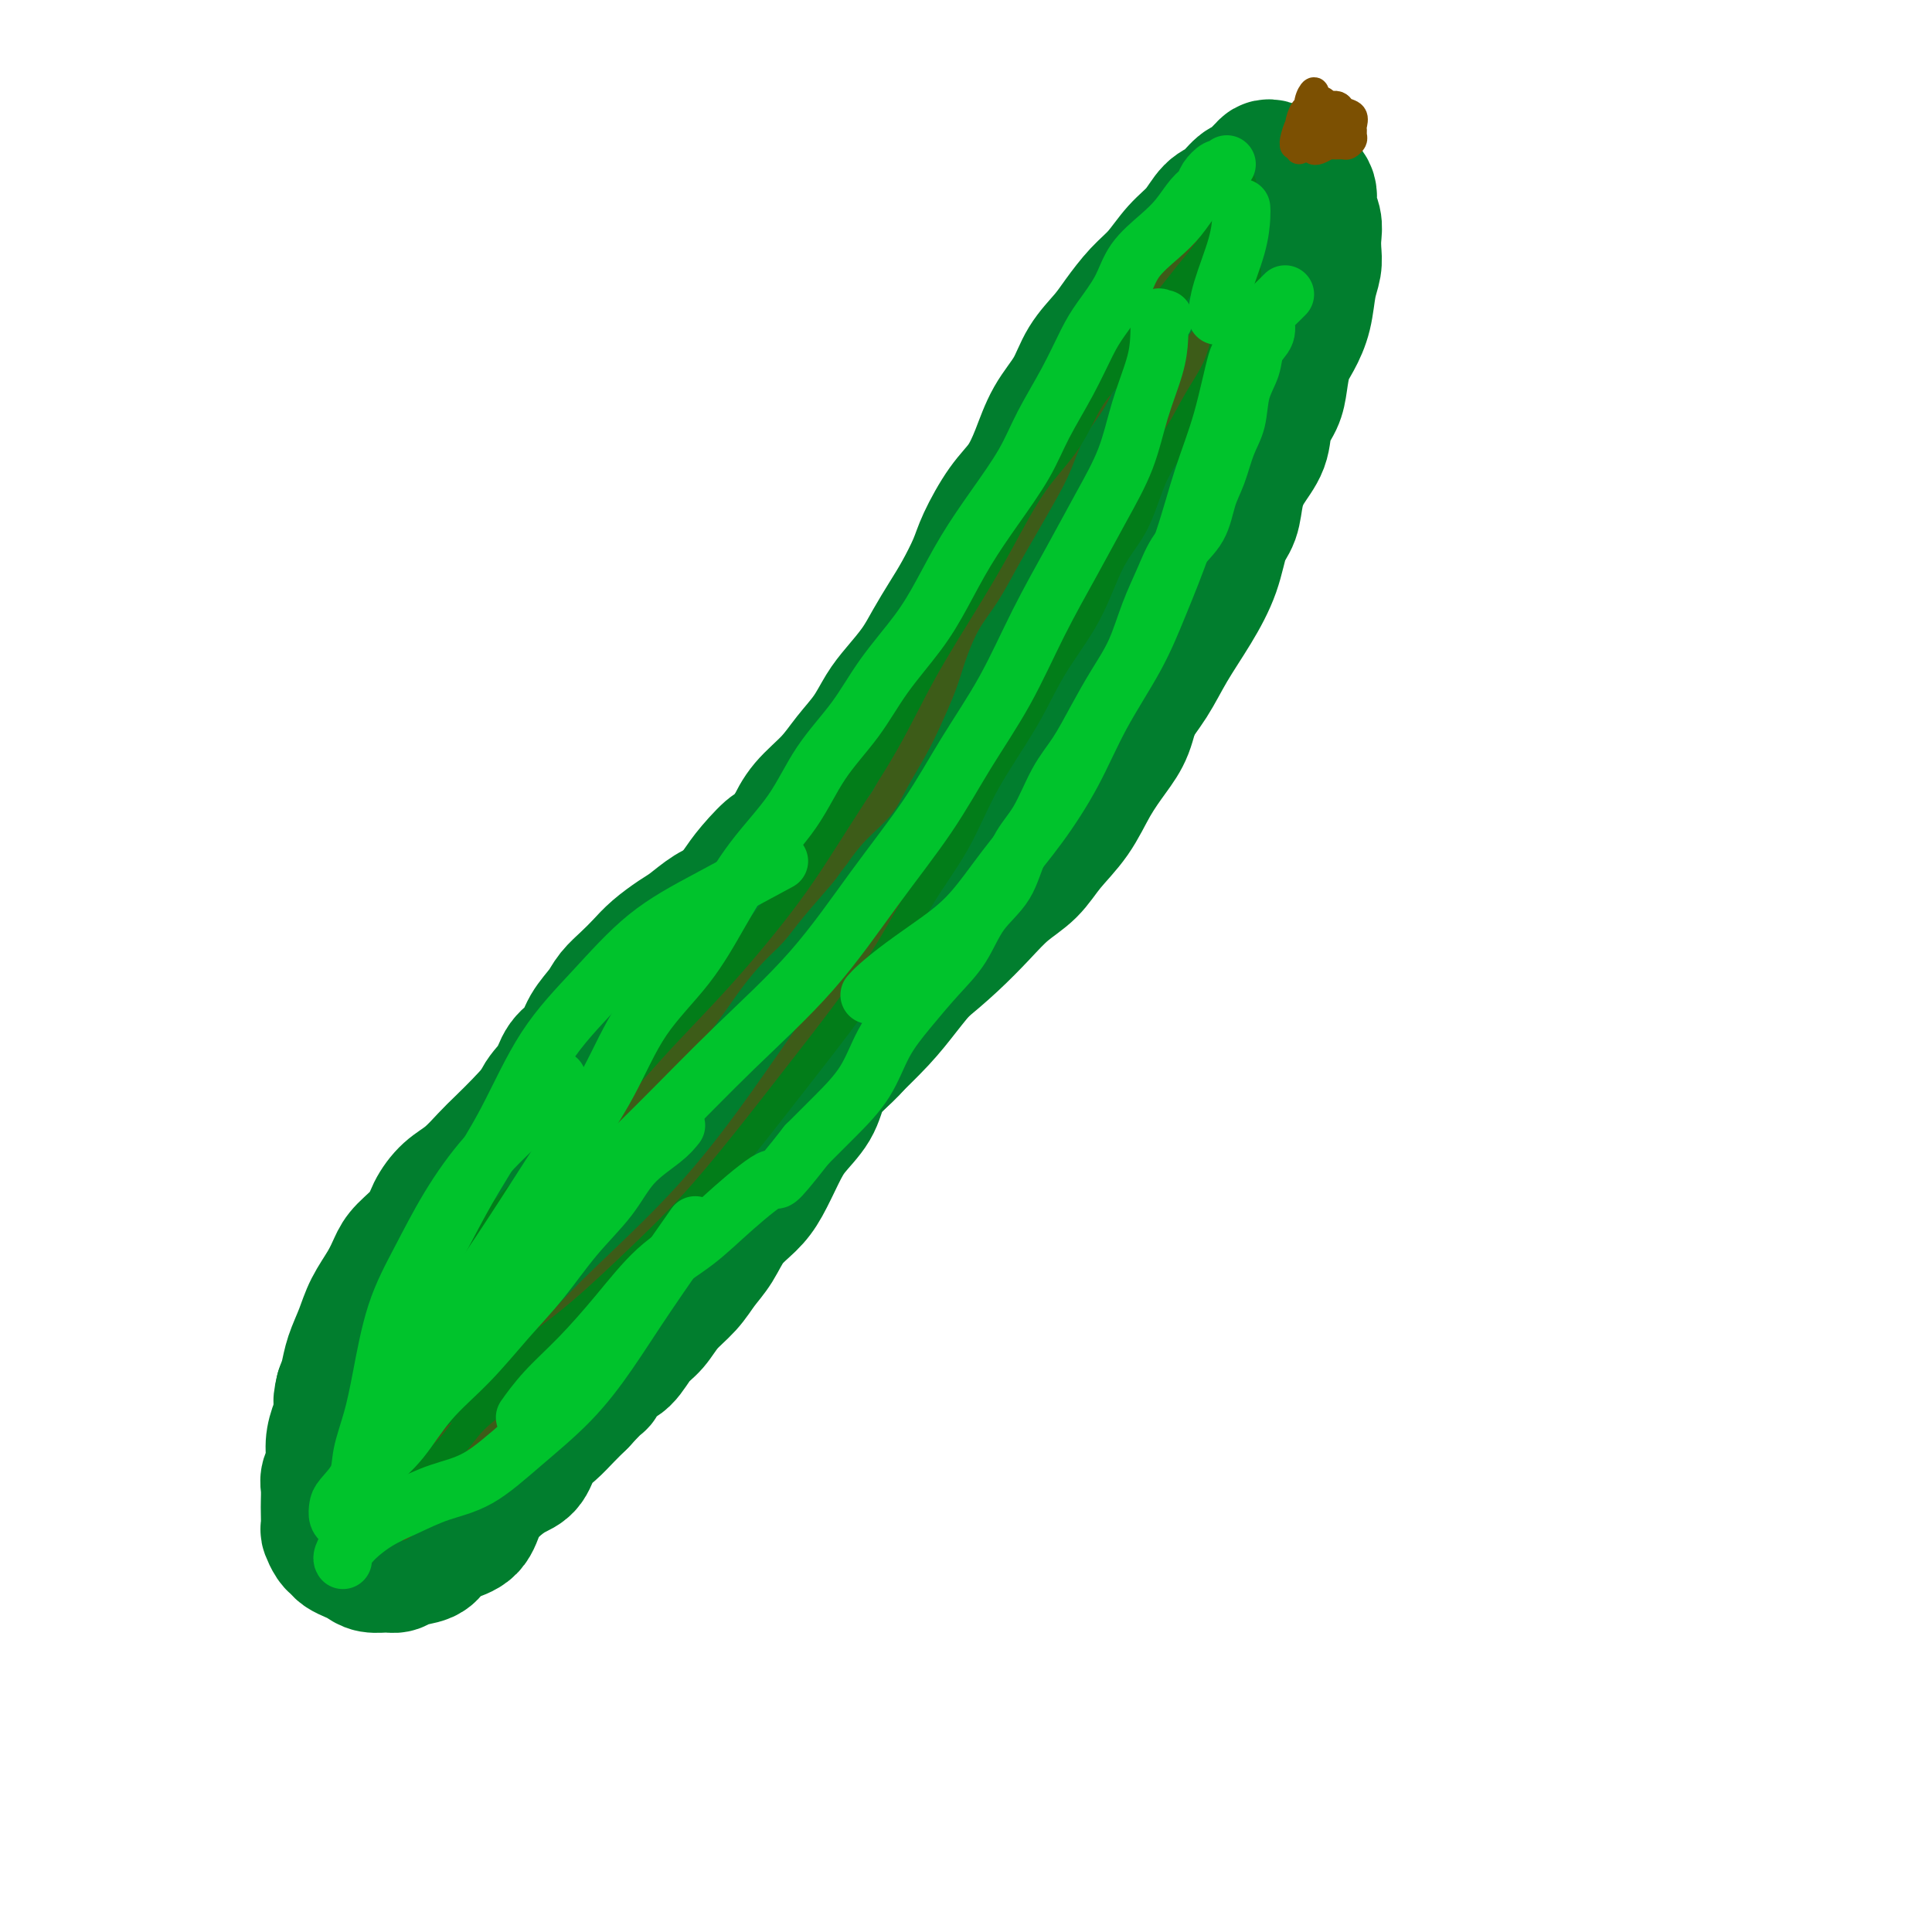 <svg viewBox='0 0 400 400' version='1.1' xmlns='http://www.w3.org/2000/svg' xmlns:xlink='http://www.w3.org/1999/xlink'><g fill='none' stroke='#017E2E' stroke-width='28' stroke-linecap='round' stroke-linejoin='round'><path d='M254,75c-0.454,0.207 -0.908,0.415 -1,1c-0.092,0.585 0.178,1.548 0,2c-0.178,0.452 -0.805,0.392 -1,1c-0.195,0.608 0.043,1.884 0,3c-0.043,1.116 -0.366,2.072 -1,3c-0.634,0.928 -1.577,1.827 -2,3c-0.423,1.173 -0.325,2.620 -1,4c-0.675,1.380 -2.121,2.693 -3,4c-0.879,1.307 -1.190,2.607 -2,4c-0.810,1.393 -2.118,2.879 -3,4c-0.882,1.121 -1.339,1.877 -2,3c-0.661,1.123 -1.527,2.611 -2,4c-0.473,1.389 -0.553,2.678 -1,4c-0.447,1.322 -1.261,2.679 -2,4c-0.739,1.321 -1.404,2.608 -2,4c-0.596,1.392 -1.122,2.890 -2,4c-0.878,1.110 -2.107,1.832 -3,3c-0.893,1.168 -1.449,2.781 -2,4c-0.551,1.219 -1.095,2.045 -2,3c-0.905,0.955 -2.171,2.039 -3,3c-0.829,0.961 -1.222,1.798 -2,3c-0.778,1.202 -1.942,2.768 -3,4c-1.058,1.232 -2.011,2.130 -3,3c-0.989,0.870 -2.015,1.713 -3,3c-0.985,1.287 -1.928,3.017 -3,4c-1.072,0.983 -2.271,1.218 -3,2c-0.729,0.782 -0.988,2.110 -2,3c-1.012,0.890 -2.776,1.342 -4,2c-1.224,0.658 -1.906,1.523 -3,2c-1.094,0.477 -2.598,0.565 -4,1c-1.402,0.435 -2.701,1.218 -4,2'/><path d='M185,169c-2.743,1.441 -2.102,1.545 -3,2c-0.898,0.455 -3.335,1.263 -5,2c-1.665,0.737 -2.558,1.404 -4,2c-1.442,0.596 -3.432,1.122 -5,2c-1.568,0.878 -2.715,2.107 -4,3c-1.285,0.893 -2.707,1.451 -4,2c-1.293,0.549 -2.456,1.091 -4,2c-1.544,0.909 -3.470,2.186 -5,3c-1.530,0.814 -2.664,1.166 -4,2c-1.336,0.834 -2.874,2.152 -4,3c-1.126,0.848 -1.839,1.227 -3,2c-1.161,0.773 -2.771,1.938 -4,3c-1.229,1.062 -2.076,2.019 -3,3c-0.924,0.981 -1.923,1.985 -3,3c-1.077,1.015 -2.232,2.042 -3,3c-0.768,0.958 -1.149,1.849 -2,3c-0.851,1.151 -2.171,2.564 -3,4c-0.829,1.436 -1.165,2.895 -2,4c-0.835,1.105 -2.167,1.855 -3,3c-0.833,1.145 -1.167,2.684 -2,4c-0.833,1.316 -2.165,2.410 -3,4c-0.835,1.590 -1.173,3.677 -2,5c-0.827,1.323 -2.145,1.883 -3,3c-0.855,1.117 -1.248,2.791 -2,4c-0.752,1.209 -1.863,1.954 -3,3c-1.137,1.046 -2.300,2.394 -3,4c-0.700,1.606 -0.936,3.472 -2,5c-1.064,1.528 -2.955,2.719 -4,4c-1.045,1.281 -1.243,2.653 -2,4c-0.757,1.347 -2.073,2.671 -3,4c-0.927,1.329 -1.463,2.665 -2,4'/><path d='M86,268c-8.024,11.682 -3.085,5.387 -2,4c1.085,-1.387 -1.684,2.134 -3,4c-1.316,1.866 -1.180,2.079 -1,3c0.180,0.921 0.402,2.552 0,4c-0.402,1.448 -1.428,2.712 -2,4c-0.572,1.288 -0.689,2.598 -1,4c-0.311,1.402 -0.815,2.896 -1,4c-0.185,1.104 -0.050,1.817 0,3c0.050,1.183 0.016,2.834 0,4c-0.016,1.166 -0.016,1.845 0,3c0.016,1.155 0.046,2.785 0,4c-0.046,1.215 -0.167,2.014 0,3c0.167,0.986 0.621,2.159 1,3c0.379,0.841 0.682,1.350 1,2c0.318,0.650 0.651,1.442 1,2c0.349,0.558 0.713,0.882 1,1c0.287,0.118 0.498,0.029 1,0c0.502,-0.029 1.294,-0.000 2,0c0.706,0.000 1.326,-0.029 2,0c0.674,0.029 1.402,0.117 2,0c0.598,-0.117 1.067,-0.439 2,-1c0.933,-0.561 2.329,-1.361 3,-2c0.671,-0.639 0.616,-1.118 1,-2c0.384,-0.882 1.206,-2.168 2,-3c0.794,-0.832 1.559,-1.210 2,-2c0.441,-0.790 0.559,-1.993 1,-3c0.441,-1.007 1.204,-1.817 2,-3c0.796,-1.183 1.626,-2.740 2,-4c0.374,-1.260 0.293,-2.224 1,-3c0.707,-0.776 2.202,-1.365 3,-2c0.798,-0.635 0.899,-1.318 1,-2'/><path d='M107,293c2.678,-4.189 1.875,-2.660 2,-3c0.125,-0.340 1.180,-2.547 2,-4c0.820,-1.453 1.406,-2.152 2,-3c0.594,-0.848 1.198,-1.847 2,-3c0.802,-1.153 1.803,-2.461 3,-4c1.197,-1.539 2.589,-3.309 4,-5c1.411,-1.691 2.841,-3.302 4,-5c1.159,-1.698 2.046,-3.484 3,-5c0.954,-1.516 1.973,-2.762 3,-4c1.027,-1.238 2.060,-2.468 3,-4c0.940,-1.532 1.787,-3.365 3,-5c1.213,-1.635 2.792,-3.072 4,-5c1.208,-1.928 2.045,-4.348 3,-6c0.955,-1.652 2.028,-2.537 3,-4c0.972,-1.463 1.842,-3.503 3,-5c1.158,-1.497 2.605,-2.452 4,-4c1.395,-1.548 2.737,-3.691 4,-6c1.263,-2.309 2.448,-4.786 4,-7c1.552,-2.214 3.472,-4.166 5,-6c1.528,-1.834 2.665,-3.551 4,-5c1.335,-1.449 2.867,-2.632 4,-4c1.133,-1.368 1.867,-2.923 3,-4c1.133,-1.077 2.666,-1.677 4,-3c1.334,-1.323 2.469,-3.370 4,-5c1.531,-1.630 3.458,-2.843 5,-4c1.542,-1.157 2.700,-2.257 4,-3c1.300,-0.743 2.740,-1.130 4,-2c1.260,-0.870 2.338,-2.223 3,-3c0.662,-0.777 0.909,-0.978 1,-1c0.091,-0.022 0.026,0.137 0,0c-0.026,-0.137 -0.013,-0.568 0,-1'/><path d='M204,170c5.623,-6.319 -0.820,-1.616 -4,1c-3.180,2.616 -3.097,3.146 -5,5c-1.903,1.854 -5.792,5.033 -9,8c-3.208,2.967 -5.736,5.722 -9,9c-3.264,3.278 -7.265,7.078 -11,11c-3.735,3.922 -7.203,7.964 -11,12c-3.797,4.036 -7.924,8.066 -12,13c-4.076,4.934 -8.100,10.774 -12,16c-3.900,5.226 -7.676,9.839 -11,14c-3.324,4.161 -6.197,7.872 -9,11c-2.803,3.128 -5.535,5.675 -8,8c-2.465,2.325 -4.663,4.430 -7,7c-2.337,2.570 -4.813,5.606 -7,8c-2.187,2.394 -4.085,4.144 -6,6c-1.915,1.856 -3.846,3.816 -5,5c-1.154,1.184 -1.530,1.591 -2,2c-0.470,0.409 -1.036,0.819 -1,1c0.036,0.181 0.672,0.131 1,0c0.328,-0.131 0.348,-0.344 1,-1c0.652,-0.656 1.937,-1.754 3,-3c1.063,-1.246 1.905,-2.639 3,-5c1.095,-2.361 2.444,-5.692 4,-8c1.556,-2.308 3.318,-3.595 5,-6c1.682,-2.405 3.285,-5.927 5,-8c1.715,-2.073 3.543,-2.698 5,-4c1.457,-1.302 2.542,-3.283 4,-5c1.458,-1.717 3.288,-3.172 5,-5c1.712,-1.828 3.307,-4.031 5,-6c1.693,-1.969 3.484,-3.706 5,-5c1.516,-1.294 2.758,-2.147 4,-3'/><path d='M125,248c4.929,-4.782 3.252,-2.737 3,-2c-0.252,0.737 0.920,0.165 2,0c1.080,-0.165 2.066,0.077 3,0c0.934,-0.077 1.815,-0.474 3,-1c1.185,-0.526 2.674,-1.183 4,-2c1.326,-0.817 2.490,-1.795 4,-3c1.510,-1.205 3.365,-2.636 5,-4c1.635,-1.364 3.051,-2.662 5,-4c1.949,-1.338 4.430,-2.716 6,-4c1.570,-1.284 2.227,-2.474 4,-4c1.773,-1.526 4.661,-3.390 7,-5c2.339,-1.610 4.130,-2.968 6,-5c1.870,-2.032 3.818,-4.739 6,-7c2.182,-2.261 4.597,-4.078 7,-6c2.403,-1.922 4.795,-3.951 7,-6c2.205,-2.049 4.225,-4.117 6,-6c1.775,-1.883 3.307,-3.580 5,-5c1.693,-1.420 3.548,-2.564 5,-4c1.452,-1.436 2.500,-3.165 4,-5c1.500,-1.835 3.450,-3.775 5,-6c1.550,-2.225 2.699,-4.736 4,-7c1.301,-2.264 2.755,-4.280 4,-6c1.245,-1.720 2.281,-3.145 3,-5c0.719,-1.855 1.123,-4.140 2,-6c0.877,-1.860 2.229,-3.295 3,-5c0.771,-1.705 0.963,-3.680 2,-6c1.037,-2.320 2.919,-4.983 4,-7c1.081,-2.017 1.362,-3.386 2,-5c0.638,-1.614 1.633,-3.473 2,-5c0.367,-1.527 0.105,-2.722 0,-4c-0.105,-1.278 -0.052,-2.639 0,-4'/><path d='M248,109c0.074,-2.029 0.258,-3.102 1,-5c0.742,-1.898 2.040,-4.622 3,-7c0.960,-2.378 1.582,-4.410 2,-6c0.418,-1.590 0.633,-2.740 1,-4c0.367,-1.260 0.886,-2.632 1,-4c0.114,-1.368 -0.176,-2.734 0,-4c0.176,-1.266 0.818,-2.432 1,-4c0.182,-1.568 -0.098,-3.538 0,-5c0.098,-1.462 0.572,-2.414 1,-4c0.428,-1.586 0.808,-3.805 1,-5c0.192,-1.195 0.195,-1.367 0,-2c-0.195,-0.633 -0.588,-1.728 -1,-2c-0.412,-0.272 -0.841,0.277 -1,0c-0.159,-0.277 -0.046,-1.380 0,-2c0.046,-0.620 0.024,-0.755 0,-1c-0.024,-0.245 -0.052,-0.599 0,-1c0.052,-0.401 0.183,-0.848 0,-1c-0.183,-0.152 -0.681,-0.010 -1,0c-0.319,0.010 -0.459,-0.112 -1,0c-0.541,0.112 -1.485,0.458 -2,1c-0.515,0.542 -0.603,1.278 -1,2c-0.397,0.722 -1.102,1.428 -2,3c-0.898,1.572 -1.988,4.008 -3,6c-1.012,1.992 -1.947,3.540 -3,6c-1.053,2.460 -2.225,5.833 -3,8c-0.775,2.167 -1.152,3.128 -2,5c-0.848,1.872 -2.165,4.657 -3,7c-0.835,2.343 -1.186,4.246 -2,6c-0.814,1.754 -2.090,3.358 -3,5c-0.910,1.642 -1.455,3.321 -2,5'/><path d='M229,106c-4.515,9.247 -2.801,5.364 -3,5c-0.199,-0.364 -2.310,2.790 -4,5c-1.690,2.210 -2.957,3.474 -4,5c-1.043,1.526 -1.861,3.312 -3,5c-1.139,1.688 -2.599,3.277 -4,5c-1.401,1.723 -2.744,3.581 -4,5c-1.256,1.419 -2.426,2.399 -4,4c-1.574,1.601 -3.552,3.823 -5,6c-1.448,2.177 -2.367,4.310 -4,7c-1.633,2.690 -3.979,5.938 -6,9c-2.021,3.062 -3.717,5.938 -5,8c-1.283,2.062 -2.153,3.308 -3,5c-0.847,1.692 -1.670,3.828 -3,5c-1.330,1.172 -3.168,1.379 -4,2c-0.832,0.621 -0.659,1.654 -1,2c-0.341,0.346 -1.195,0.004 -1,0c0.195,-0.004 1.440,0.331 2,0c0.560,-0.331 0.435,-1.329 1,-2c0.565,-0.671 1.819,-1.014 3,-2c1.181,-0.986 2.289,-2.616 3,-4c0.711,-1.384 1.027,-2.521 2,-4c0.973,-1.479 2.604,-3.301 4,-5c1.396,-1.699 2.556,-3.277 4,-5c1.444,-1.723 3.170,-3.592 4,-5c0.830,-1.408 0.764,-2.355 1,-3c0.236,-0.645 0.775,-0.987 1,-1c0.225,-0.013 0.138,0.304 0,1c-0.138,0.696 -0.325,1.770 -1,3c-0.675,1.230 -1.837,2.615 -3,4'/><path d='M192,161c-0.979,1.741 -1.926,2.593 -3,4c-1.074,1.407 -2.274,3.369 -4,5c-1.726,1.631 -3.978,2.931 -6,5c-2.022,2.069 -3.814,4.906 -6,7c-2.186,2.094 -4.766,3.443 -7,5c-2.234,1.557 -4.122,3.320 -6,5c-1.878,1.680 -3.747,3.278 -6,5c-2.253,1.722 -4.890,3.569 -7,5c-2.110,1.431 -3.694,2.445 -6,4c-2.306,1.555 -5.333,3.651 -8,6c-2.667,2.349 -4.974,4.953 -7,7c-2.026,2.047 -3.770,3.539 -6,6c-2.230,2.461 -4.946,5.891 -7,8c-2.054,2.109 -3.445,2.898 -5,5c-1.555,2.102 -3.272,5.517 -5,8c-1.728,2.483 -3.465,4.034 -5,6c-1.535,1.966 -2.868,4.345 -4,7c-1.132,2.655 -2.061,5.584 -3,8c-0.939,2.416 -1.886,4.319 -3,6c-1.114,1.681 -2.393,3.139 -3,5c-0.607,1.861 -0.541,4.126 -1,6c-0.459,1.874 -1.444,3.358 -2,5c-0.556,1.642 -0.685,3.442 -1,5c-0.315,1.558 -0.817,2.873 -1,4c-0.183,1.127 -0.049,2.066 0,3c0.049,0.934 0.012,1.865 0,3c-0.012,1.135 -0.001,2.475 0,4c0.001,1.525 -0.010,3.233 0,4c0.010,0.767 0.041,0.591 0,1c-0.041,0.409 -0.155,1.403 0,2c0.155,0.597 0.577,0.799 1,1'/><path d='M81,316c0.285,2.966 0.498,1.380 1,1c0.502,-0.380 1.292,0.445 2,1c0.708,0.555 1.333,0.841 2,1c0.667,0.159 1.375,0.190 2,0c0.625,-0.190 1.167,-0.601 2,-1c0.833,-0.399 1.958,-0.785 3,-2c1.042,-1.215 2.000,-3.260 3,-5c1.000,-1.740 2.042,-3.176 3,-5c0.958,-1.824 1.833,-4.036 3,-6c1.167,-1.964 2.626,-3.681 4,-5c1.374,-1.319 2.664,-2.241 4,-4c1.336,-1.759 2.719,-4.354 4,-6c1.281,-1.646 2.460,-2.344 4,-4c1.540,-1.656 3.439,-4.272 5,-6c1.561,-1.728 2.783,-2.569 4,-4c1.217,-1.431 2.428,-3.451 4,-5c1.572,-1.549 3.504,-2.625 5,-4c1.496,-1.375 2.557,-3.049 4,-5c1.443,-1.951 3.270,-4.180 5,-6c1.730,-1.820 3.364,-3.230 5,-5c1.636,-1.770 3.274,-3.899 5,-6c1.726,-2.101 3.539,-4.174 5,-6c1.461,-1.826 2.571,-3.403 4,-5c1.429,-1.597 3.178,-3.212 5,-5c1.822,-1.788 3.719,-3.748 6,-6c2.281,-2.252 4.948,-4.794 7,-7c2.052,-2.206 3.489,-4.074 5,-6c1.511,-1.926 3.096,-3.908 5,-6c1.904,-2.092 4.128,-4.294 6,-6c1.872,-1.706 3.392,-2.916 5,-5c1.608,-2.084 3.304,-5.042 5,-8'/><path d='M208,180c15.825,-17.497 8.388,-8.741 7,-7c-1.388,1.741 3.272,-3.533 6,-7c2.728,-3.467 3.523,-5.127 5,-7c1.477,-1.873 3.637,-3.958 5,-6c1.363,-2.042 1.930,-4.042 3,-6c1.070,-1.958 2.642,-3.875 4,-6c1.358,-2.125 2.500,-4.457 4,-7c1.500,-2.543 3.357,-5.295 5,-8c1.643,-2.705 3.072,-5.363 4,-8c0.928,-2.637 1.356,-5.253 2,-7c0.644,-1.747 1.505,-2.623 2,-4c0.495,-1.377 0.623,-3.253 1,-5c0.377,-1.747 1.004,-3.365 2,-5c0.996,-1.635 2.360,-3.287 3,-5c0.640,-1.713 0.555,-3.486 1,-5c0.445,-1.514 1.418,-2.769 2,-4c0.582,-1.231 0.771,-2.436 1,-4c0.229,-1.564 0.496,-3.486 1,-5c0.504,-1.514 1.245,-2.621 2,-4c0.755,-1.379 1.522,-3.030 2,-5c0.478,-1.970 0.665,-4.260 1,-6c0.335,-1.740 0.818,-2.930 1,-4c0.182,-1.070 0.064,-2.019 0,-3c-0.064,-0.981 -0.076,-1.993 0,-3c0.076,-1.007 0.238,-2.010 0,-3c-0.238,-0.990 -0.875,-1.967 -1,-3c-0.125,-1.033 0.262,-2.122 0,-3c-0.262,-0.878 -1.173,-1.545 -2,-2c-0.827,-0.455 -1.569,-0.700 -2,-1c-0.431,-0.300 -0.552,-0.657 -1,-1c-0.448,-0.343 -1.224,-0.671 -2,-1'/><path d='M264,35c-1.502,-0.803 -1.756,-0.310 -2,0c-0.244,0.310 -0.477,0.437 -1,1c-0.523,0.563 -1.335,1.560 -2,2c-0.665,0.440 -1.181,0.321 -2,1c-0.819,0.679 -1.940,2.156 -3,3c-1.060,0.844 -2.057,1.056 -3,2c-0.943,0.944 -1.831,2.619 -3,4c-1.169,1.381 -2.619,2.469 -4,4c-1.381,1.531 -2.695,3.506 -4,5c-1.305,1.494 -2.603,2.506 -4,4c-1.397,1.494 -2.895,3.471 -4,5c-1.105,1.529 -1.818,2.609 -3,4c-1.182,1.391 -2.833,3.092 -4,5c-1.167,1.908 -1.851,4.023 -3,6c-1.149,1.977 -2.763,3.817 -4,6c-1.237,2.183 -2.098,4.711 -3,7c-0.902,2.289 -1.844,4.341 -3,6c-1.156,1.659 -2.525,2.925 -4,5c-1.475,2.075 -3.056,4.960 -4,7c-0.944,2.040 -1.252,3.237 -2,5c-0.748,1.763 -1.936,4.092 -3,6c-1.064,1.908 -2.003,3.394 -3,5c-0.997,1.606 -2.051,3.331 -3,5c-0.949,1.669 -1.794,3.281 -3,5c-1.206,1.719 -2.775,3.543 -4,5c-1.225,1.457 -2.106,2.545 -3,4c-0.894,1.455 -1.800,3.277 -3,5c-1.200,1.723 -2.693,3.349 -4,5c-1.307,1.651 -2.429,3.329 -4,5c-1.571,1.671 -3.592,3.335 -5,5c-1.408,1.665 -2.204,3.333 -3,5'/><path d='M164,172c-4.725,5.975 -3.537,3.914 -4,4c-0.463,0.086 -2.575,2.319 -4,4c-1.425,1.681 -2.162,2.808 -3,4c-0.838,1.192 -1.777,2.448 -3,4c-1.223,1.552 -2.730,3.401 -4,5c-1.270,1.599 -2.304,2.949 -3,4c-0.696,1.051 -1.056,1.803 -2,3c-0.944,1.197 -2.473,2.839 -4,4c-1.527,1.161 -3.050,1.841 -4,3c-0.950,1.159 -1.325,2.796 -2,4c-0.675,1.204 -1.649,1.974 -3,3c-1.351,1.026 -3.079,2.309 -4,3c-0.921,0.691 -1.036,0.792 -2,2c-0.964,1.208 -2.779,3.524 -4,5c-1.221,1.476 -1.848,2.112 -3,3c-1.152,0.888 -2.828,2.026 -4,3c-1.172,0.974 -1.839,1.782 -3,3c-1.161,1.218 -2.815,2.846 -4,4c-1.185,1.154 -1.901,1.834 -3,3c-1.099,1.166 -2.581,2.819 -4,4c-1.419,1.181 -2.775,1.890 -4,3c-1.225,1.110 -2.319,2.620 -3,4c-0.681,1.380 -0.949,2.630 -2,4c-1.051,1.370 -2.886,2.861 -4,4c-1.114,1.139 -1.506,1.924 -2,3c-0.494,1.076 -1.088,2.441 -2,4c-0.912,1.559 -2.142,3.313 -3,5c-0.858,1.687 -1.343,3.308 -2,5c-0.657,1.692 -1.484,3.456 -2,5c-0.516,1.544 -0.719,2.870 -1,4c-0.281,1.130 -0.641,2.065 -1,3'/><path d='M71,288c-0.885,3.405 -0.097,3.416 0,4c0.097,0.584 -0.496,1.741 -1,3c-0.504,1.259 -0.920,2.621 -1,4c-0.080,1.379 0.175,2.777 0,4c-0.175,1.223 -0.779,2.272 -1,3c-0.221,0.728 -0.060,1.136 0,2c0.060,0.864 0.019,2.186 0,3c-0.019,0.814 -0.016,1.121 0,2c0.016,0.879 0.045,2.329 0,3c-0.045,0.671 -0.164,0.561 0,1c0.164,0.439 0.610,1.427 1,2c0.390,0.573 0.722,0.732 1,1c0.278,0.268 0.501,0.646 1,1c0.499,0.354 1.275,0.684 2,1c0.725,0.316 1.399,0.617 2,1c0.601,0.383 1.127,0.846 2,1c0.873,0.154 2.092,-0.003 3,0c0.908,0.003 1.505,0.166 2,0c0.495,-0.166 0.889,-0.662 2,-1c1.111,-0.338 2.940,-0.519 4,-1c1.060,-0.481 1.350,-1.262 2,-2c0.650,-0.738 1.661,-1.434 3,-2c1.339,-0.566 3.006,-1.003 4,-2c0.994,-0.997 1.315,-2.553 2,-4c0.685,-1.447 1.733,-2.785 3,-4c1.267,-1.215 2.751,-2.306 4,-3c1.249,-0.694 2.263,-0.990 3,-2c0.737,-1.010 1.198,-2.735 2,-4c0.802,-1.265 1.947,-2.071 3,-3c1.053,-0.929 2.015,-1.980 3,-3c0.985,-1.020 1.992,-2.010 3,-3'/><path d='M120,290c4.381,-4.764 3.834,-3.673 4,-4c0.166,-0.327 1.043,-2.071 2,-3c0.957,-0.929 1.992,-1.042 3,-2c1.008,-0.958 1.988,-2.763 3,-4c1.012,-1.237 2.056,-1.908 3,-3c0.944,-1.092 1.788,-2.606 3,-4c1.212,-1.394 2.793,-2.669 4,-4c1.207,-1.331 2.041,-2.717 3,-4c0.959,-1.283 2.042,-2.464 3,-4c0.958,-1.536 1.791,-3.428 3,-5c1.209,-1.572 2.793,-2.824 4,-4c1.207,-1.176 2.038,-2.274 3,-4c0.962,-1.726 2.055,-4.078 3,-6c0.945,-1.922 1.740,-3.412 3,-5c1.260,-1.588 2.984,-3.274 4,-5c1.016,-1.726 1.325,-3.493 2,-5c0.675,-1.507 1.716,-2.756 3,-4c1.284,-1.244 2.812,-2.485 4,-4c1.188,-1.515 2.036,-3.304 3,-5c0.964,-1.696 2.042,-3.298 3,-5c0.958,-1.702 1.795,-3.504 3,-5c1.205,-1.496 2.777,-2.686 4,-4c1.223,-1.314 2.095,-2.752 3,-4c0.905,-1.248 1.841,-2.305 3,-4c1.159,-1.695 2.541,-4.027 4,-6c1.459,-1.973 2.994,-3.588 4,-5c1.006,-1.412 1.482,-2.621 2,-4c0.518,-1.379 1.077,-2.926 2,-4c0.923,-1.074 2.210,-1.674 3,-3c0.790,-1.326 1.083,-3.379 2,-5c0.917,-1.621 2.459,-2.811 4,-4'/><path d='M217,158c9.668,-14.338 4.337,-6.684 3,-5c-1.337,1.684 1.322,-2.600 3,-5c1.678,-2.400 2.377,-2.914 3,-4c0.623,-1.086 1.169,-2.745 2,-4c0.831,-1.255 1.948,-2.106 3,-4c1.052,-1.894 2.039,-4.830 3,-7c0.961,-2.170 1.894,-3.573 3,-5c1.106,-1.427 2.383,-2.880 3,-4c0.617,-1.120 0.574,-1.909 1,-3c0.426,-1.091 1.322,-2.483 2,-4c0.678,-1.517 1.138,-3.158 2,-5c0.862,-1.842 2.125,-3.886 3,-6c0.875,-2.114 1.361,-4.297 2,-6c0.639,-1.703 1.431,-2.926 2,-4c0.569,-1.074 0.915,-1.998 1,-3c0.085,-1.002 -0.090,-2.080 0,-3c0.090,-0.920 0.445,-1.680 1,-3c0.555,-1.320 1.311,-3.200 2,-5c0.689,-1.800 1.313,-3.519 2,-5c0.687,-1.481 1.438,-2.725 2,-4c0.562,-1.275 0.935,-2.581 1,-4c0.065,-1.419 -0.179,-2.952 0,-4c0.179,-1.048 0.780,-1.612 1,-2c0.220,-0.388 0.059,-0.599 0,-1c-0.059,-0.401 -0.016,-0.993 0,-1c0.016,-0.007 0.005,0.569 0,1c-0.005,0.431 -0.002,0.715 0,1'/><path d='M262,59c3.553,-9.057 1.437,-1.201 0,2c-1.437,3.201 -2.195,1.746 -3,2c-0.805,0.254 -1.659,2.215 -2,3c-0.341,0.785 -0.171,0.392 0,0'/></g>
<g fill='none' stroke='#7C5002' stroke-width='6' stroke-linecap='round' stroke-linejoin='round'><path d='M271,23c0.000,-0.413 0.001,-0.825 0,-1c-0.001,-0.175 -0.003,-0.112 0,0c0.003,0.112 0.011,0.273 0,0c-0.011,-0.273 -0.042,-0.980 0,-1c0.042,-0.020 0.155,0.648 0,1c-0.155,0.352 -0.578,0.386 -1,1c-0.422,0.614 -0.842,1.806 -1,3c-0.158,1.194 -0.053,2.391 0,3c0.053,0.609 0.053,0.631 0,1c-0.053,0.369 -0.159,1.085 0,1c0.159,-0.085 0.582,-0.969 1,-2c0.418,-1.031 0.831,-2.207 1,-3c0.169,-0.793 0.095,-1.203 0,-2c-0.095,-0.797 -0.211,-1.982 0,-3c0.211,-1.018 0.747,-1.869 1,-2c0.253,-0.131 0.222,0.459 0,1c-0.222,0.541 -0.634,1.035 -1,2c-0.366,0.965 -0.687,2.403 -1,3c-0.313,0.597 -0.617,0.355 -1,1c-0.383,0.645 -0.843,2.178 -1,3c-0.157,0.822 -0.011,0.932 0,1c0.011,0.068 -0.112,0.095 0,0c0.112,-0.095 0.461,-0.313 1,-1c0.539,-0.687 1.270,-1.844 2,-3'/><path d='M271,26c0.480,-0.806 0.180,-1.323 0,-2c-0.180,-0.677 -0.242,-1.516 0,-2c0.242,-0.484 0.786,-0.614 1,-1c0.214,-0.386 0.098,-1.028 0,-1c-0.098,0.028 -0.177,0.724 0,1c0.177,0.276 0.609,0.130 1,0c0.391,-0.130 0.739,-0.243 1,0c0.261,0.243 0.434,0.842 1,1c0.566,0.158 1.525,-0.127 2,0c0.475,0.127 0.467,0.664 1,1c0.533,0.336 1.608,0.471 2,1c0.392,0.529 0.102,1.452 0,2c-0.102,0.548 -0.015,0.721 0,1c0.015,0.279 -0.041,0.663 0,1c0.041,0.337 0.181,0.625 0,1c-0.181,0.375 -0.682,0.836 -1,1c-0.318,0.164 -0.454,0.030 -1,0c-0.546,-0.030 -1.504,0.042 -2,0c-0.496,-0.042 -0.532,-0.199 -1,0c-0.468,0.199 -1.369,0.755 -2,1c-0.631,0.245 -0.994,0.179 -1,0c-0.006,-0.179 0.345,-0.471 1,-1c0.655,-0.529 1.616,-1.294 2,-2c0.384,-0.706 0.192,-1.353 0,-2'/><path d='M275,26c0.786,-0.943 1.752,-0.800 2,-1c0.248,-0.200 -0.223,-0.742 0,-1c0.223,-0.258 1.138,-0.233 1,0c-0.138,0.233 -1.331,0.675 -2,1c-0.669,0.325 -0.813,0.535 -1,1c-0.187,0.465 -0.415,1.187 -1,2c-0.585,0.813 -1.527,1.719 -2,2c-0.473,0.281 -0.477,-0.061 0,0c0.477,0.061 1.435,0.524 2,0c0.565,-0.524 0.737,-2.037 1,-3c0.263,-0.963 0.618,-1.377 1,-2c0.382,-0.623 0.790,-1.455 1,-2c0.210,-0.545 0.220,-0.802 0,-1c-0.220,-0.198 -0.672,-0.336 -1,0c-0.328,0.336 -0.534,1.144 -1,2c-0.466,0.856 -1.194,1.758 -2,2c-0.806,0.242 -1.692,-0.176 -2,0c-0.308,0.176 -0.039,0.947 0,1c0.039,0.053 -0.154,-0.613 0,-1c0.154,-0.387 0.654,-0.494 1,-1c0.346,-0.506 0.538,-1.411 1,-2c0.462,-0.589 1.196,-0.862 1,-1c-0.196,-0.138 -1.320,-0.142 -2,0c-0.680,0.142 -0.914,0.430 -1,1c-0.086,0.570 -0.023,1.423 0,2c0.023,0.577 0.007,0.879 0,1c-0.007,0.121 -0.003,0.060 0,0'/></g>
<g fill='none' stroke='#3D5C18' stroke-width='6' stroke-linecap='round' stroke-linejoin='round'><path d='M254,39c-0.414,0.003 -0.828,0.007 -1,0c-0.172,-0.007 -0.101,-0.024 0,0c0.101,0.024 0.231,0.089 0,0c-0.231,-0.089 -0.823,-0.331 -1,0c-0.177,0.331 0.062,1.236 0,2c-0.062,0.764 -0.425,1.386 -1,2c-0.575,0.614 -1.362,1.220 -2,2c-0.638,0.780 -1.129,1.734 -2,3c-0.871,1.266 -2.123,2.844 -3,4c-0.877,1.156 -1.378,1.890 -2,3c-0.622,1.110 -1.363,2.595 -2,4c-0.637,1.405 -1.170,2.731 -2,4c-0.830,1.269 -1.958,2.483 -3,4c-1.042,1.517 -1.997,3.339 -3,5c-1.003,1.661 -2.052,3.162 -3,5c-0.948,1.838 -1.793,4.012 -3,6c-1.207,1.988 -2.777,3.789 -4,6c-1.223,2.211 -2.101,4.831 -3,7c-0.899,2.169 -1.819,3.886 -3,6c-1.181,2.114 -2.624,4.623 -4,7c-1.376,2.377 -2.685,4.622 -4,7c-1.315,2.378 -2.635,4.890 -4,7c-1.365,2.110 -2.776,3.818 -4,6c-1.224,2.182 -2.260,4.838 -3,7c-0.740,2.162 -1.182,3.830 -2,6c-0.818,2.170 -2.010,4.841 -3,7c-0.990,2.159 -1.776,3.805 -3,6c-1.224,2.195 -2.885,4.939 -4,7c-1.115,2.061 -1.685,3.440 -3,5c-1.315,1.560 -3.376,3.303 -5,5c-1.624,1.697 -2.812,3.349 -4,5'/><path d='M173,177c-2.224,2.871 -1.784,2.548 -3,4c-1.216,1.452 -4.088,4.679 -6,7c-1.912,2.321 -2.865,3.735 -4,5c-1.135,1.265 -2.452,2.380 -4,4c-1.548,1.620 -3.326,3.743 -5,6c-1.674,2.257 -3.244,4.647 -5,7c-1.756,2.353 -3.697,4.669 -6,7c-2.303,2.331 -4.969,4.677 -7,7c-2.031,2.323 -3.427,4.621 -5,7c-1.573,2.379 -3.324,4.838 -5,7c-1.676,2.162 -3.276,4.027 -5,6c-1.724,1.973 -3.572,4.053 -5,6c-1.428,1.947 -2.437,3.760 -4,6c-1.563,2.240 -3.679,4.907 -5,7c-1.321,2.093 -1.846,3.614 -3,5c-1.154,1.386 -2.935,2.638 -4,4c-1.065,1.362 -1.413,2.833 -2,4c-0.587,1.167 -1.412,2.030 -2,3c-0.588,0.970 -0.940,2.048 -1,3c-0.060,0.952 0.170,1.779 0,2c-0.170,0.221 -0.741,-0.162 -1,0c-0.259,0.162 -0.206,0.871 0,1c0.206,0.129 0.566,-0.321 1,-1c0.434,-0.679 0.941,-1.585 1,-2c0.059,-0.415 -0.331,-0.338 0,-1c0.331,-0.662 1.381,-2.061 2,-3c0.619,-0.939 0.805,-1.417 1,-2c0.195,-0.583 0.399,-1.272 1,-2c0.601,-0.728 1.600,-1.494 3,-3c1.400,-1.506 3.200,-3.753 5,-6'/><path d='M259,47c-0.866,0.002 -1.733,0.004 -2,0c-0.267,-0.004 0.065,-0.015 0,0c-0.065,0.015 -0.526,0.057 -1,1c-0.474,0.943 -0.962,2.788 -1,4c-0.038,1.212 0.374,1.791 0,3c-0.374,1.209 -1.534,3.047 -2,5c-0.466,1.953 -0.237,4.021 -1,6c-0.763,1.979 -2.517,3.867 -4,6c-1.483,2.133 -2.695,4.509 -4,7c-1.305,2.491 -2.703,5.098 -4,8c-1.297,2.902 -2.493,6.100 -4,9c-1.507,2.900 -3.324,5.502 -5,9c-1.676,3.498 -3.209,7.891 -5,12c-1.791,4.109 -3.838,7.933 -6,12c-2.162,4.067 -4.440,8.376 -7,13c-2.560,4.624 -5.404,9.561 -8,14c-2.596,4.439 -4.944,8.378 -8,13c-3.056,4.622 -6.820,9.927 -10,15c-3.180,5.073 -5.775,9.914 -9,15c-3.225,5.086 -7.081,10.415 -11,16c-3.919,5.585 -7.901,11.425 -12,17c-4.099,5.575 -8.314,10.885 -13,16c-4.686,5.115 -9.844,10.036 -14,14c-4.156,3.964 -7.310,6.970 -11,11c-3.690,4.030 -7.917,9.085 -10,12c-2.083,2.915 -2.024,3.690 -2,4c0.024,0.310 0.012,0.155 0,0'/><path d='M113,281c-0.429,0.286 -0.857,0.571 -1,1c-0.143,0.429 -0.000,1.000 -1,2c-1.000,1.000 -3.143,2.429 -4,3c-0.857,0.571 -0.429,0.286 0,0'/><path d='M93,300c-0.898,0.959 -1.796,1.917 -3,3c-1.204,1.083 -2.715,2.290 -4,4c-1.285,1.710 -2.346,3.922 -3,5c-0.654,1.078 -0.901,1.022 -1,1c-0.099,-0.022 -0.049,-0.011 0,0'/><path d='M83,316c-1.151,-0.013 -2.302,-0.026 -3,0c-0.698,0.026 -0.944,0.092 -1,0c-0.056,-0.092 0.076,-0.340 1,-1c0.924,-0.660 2.639,-1.731 4,-3c1.361,-1.269 2.367,-2.735 4,-4c1.633,-1.265 3.893,-2.331 6,-4c2.107,-1.669 4.060,-3.943 6,-6c1.940,-2.057 3.865,-3.896 6,-6c2.135,-2.104 4.479,-4.471 6,-6c1.521,-1.529 2.217,-2.219 3,-3c0.783,-0.781 1.652,-1.652 2,-2c0.348,-0.348 0.174,-0.174 0,0'/><path d='M75,316c-0.271,0.250 -0.541,0.500 0,0c0.541,-0.500 1.894,-1.750 3,-3c1.106,-1.250 1.967,-2.500 3,-4c1.033,-1.500 2.240,-3.250 4,-6c1.760,-2.750 4.074,-6.500 5,-8c0.926,-1.500 0.463,-0.750 0,0'/><path d='M86,286c0.429,-1.131 0.857,-2.262 2,-4c1.143,-1.738 3.000,-4.083 5,-6c2.000,-1.917 4.143,-3.405 5,-4c0.857,-0.595 0.429,-0.298 0,0'/></g>
<g fill='none' stroke='#027D19' stroke-width='6' stroke-linecap='round' stroke-linejoin='round'><path d='M257,38c0.095,-0.054 0.189,-0.109 0,0c-0.189,0.109 -0.662,0.380 -1,1c-0.338,0.620 -0.543,1.588 -1,3c-0.457,1.412 -1.167,3.267 -2,5c-0.833,1.733 -1.788,3.343 -3,5c-1.212,1.657 -2.680,3.359 -4,5c-1.320,1.641 -2.493,3.220 -4,5c-1.507,1.780 -3.349,3.762 -5,6c-1.651,2.238 -3.111,4.734 -5,7c-1.889,2.266 -4.206,4.304 -6,7c-1.794,2.696 -3.065,6.052 -5,9c-1.935,2.948 -4.533,5.487 -7,9c-2.467,3.513 -4.803,7.998 -7,12c-2.197,4.002 -4.254,7.520 -7,12c-2.746,4.480 -6.181,9.921 -9,15c-2.819,5.079 -5.020,9.796 -8,15c-2.980,5.204 -6.737,10.895 -10,16c-3.263,5.105 -6.030,9.624 -10,15c-3.970,5.376 -9.142,11.609 -14,17c-4.858,5.391 -9.403,9.939 -14,15c-4.597,5.061 -9.246,10.634 -14,16c-4.754,5.366 -9.614,10.523 -14,15c-4.386,4.477 -8.299,8.272 -12,13c-3.701,4.728 -7.189,10.388 -9,13c-1.811,2.612 -1.946,2.175 -2,2c-0.054,-0.175 -0.027,-0.087 0,0'/><path d='M258,56c0.118,0.366 0.235,0.732 0,1c-0.235,0.268 -0.824,0.439 -1,1c-0.176,0.561 0.060,1.512 0,3c-0.060,1.488 -0.415,3.512 -1,5c-0.585,1.488 -1.398,2.441 -2,4c-0.602,1.559 -0.992,3.724 -2,6c-1.008,2.276 -2.636,4.662 -4,7c-1.364,2.338 -2.466,4.627 -4,7c-1.534,2.373 -3.501,4.829 -5,8c-1.499,3.171 -2.529,7.055 -4,10c-1.471,2.945 -3.383,4.950 -5,8c-1.617,3.050 -2.940,7.144 -5,11c-2.060,3.856 -4.857,7.475 -7,11c-2.143,3.525 -3.634,6.958 -6,11c-2.366,4.042 -5.609,8.694 -8,13c-2.391,4.306 -3.930,8.266 -6,12c-2.070,3.734 -4.671,7.241 -7,11c-2.329,3.759 -4.387,7.768 -7,12c-2.613,4.232 -5.782,8.686 -9,13c-3.218,4.314 -6.484,8.489 -10,13c-3.516,4.511 -7.282,9.359 -11,14c-3.718,4.641 -7.388,9.077 -11,13c-3.612,3.923 -7.165,7.334 -11,11c-3.835,3.666 -7.950,7.587 -12,11c-4.050,3.413 -8.035,6.316 -12,9c-3.965,2.684 -7.911,5.147 -12,8c-4.089,2.853 -8.323,6.095 -12,9c-3.677,2.905 -6.798,5.475 -9,8c-2.202,2.525 -3.486,5.007 -4,6c-0.514,0.993 -0.257,0.496 0,0'/><path d='M78,313c-0.011,-0.451 -0.023,-0.902 0,-1c0.023,-0.098 0.079,0.156 0,0c-0.079,-0.156 -0.293,-0.721 0,-1c0.293,-0.279 1.094,-0.272 2,-1c0.906,-0.728 1.917,-2.192 3,-3c1.083,-0.808 2.237,-0.961 4,-2c1.763,-1.039 4.136,-2.965 6,-5c1.864,-2.035 3.218,-4.178 5,-6c1.782,-1.822 3.993,-3.323 6,-5c2.007,-1.677 3.810,-3.528 5,-5c1.190,-1.472 1.769,-2.563 2,-3c0.231,-0.437 0.116,-0.218 0,0'/></g>
<g fill='none' stroke='#00C32C' stroke-width='12' stroke-linecap='round' stroke-linejoin='round'><path d='M266,61c0.062,-0.064 0.124,-0.127 0,0c-0.124,0.127 -0.432,0.445 -1,1c-0.568,0.555 -1.394,1.347 -2,2c-0.606,0.653 -0.992,1.166 -1,2c-0.008,0.834 0.364,1.990 0,3c-0.364,1.010 -1.462,1.874 -2,3c-0.538,1.126 -0.514,2.513 -1,4c-0.486,1.487 -1.482,3.074 -2,5c-0.518,1.926 -0.560,4.191 -1,6c-0.440,1.809 -1.279,3.160 -2,5c-0.721,1.840 -1.323,4.167 -2,6c-0.677,1.833 -1.430,3.173 -2,5c-0.570,1.827 -0.956,4.143 -2,6c-1.044,1.857 -2.747,3.257 -4,5c-1.253,1.743 -2.057,3.829 -3,6c-0.943,2.171 -2.026,4.428 -3,7c-0.974,2.572 -1.838,5.457 -3,8c-1.162,2.543 -2.620,4.742 -4,7c-1.380,2.258 -2.680,4.576 -4,7c-1.320,2.424 -2.658,4.955 -4,7c-1.342,2.045 -2.687,3.605 -4,6c-1.313,2.395 -2.594,5.627 -4,8c-1.406,2.373 -2.937,3.889 -4,6c-1.063,2.111 -1.658,4.818 -3,7c-1.342,2.182 -3.430,3.841 -5,6c-1.570,2.159 -2.624,4.820 -4,7c-1.376,2.180 -3.076,3.880 -5,6c-1.924,2.120 -4.071,4.659 -6,7c-1.929,2.341 -3.641,4.483 -5,7c-1.359,2.517 -2.366,5.408 -4,8c-1.634,2.592 -3.895,4.883 -6,7c-2.105,2.117 -4.052,4.058 -6,6'/><path d='M167,237c-7.545,9.671 -5.908,6.849 -7,7c-1.092,0.151 -4.912,3.277 -8,6c-3.088,2.723 -5.445,5.045 -8,7c-2.555,1.955 -5.309,3.544 -8,6c-2.691,2.456 -5.321,5.780 -8,9c-2.679,3.220 -5.409,6.337 -8,9c-2.591,2.663 -5.044,4.871 -7,7c-1.956,2.129 -3.416,4.180 -4,5c-0.584,0.820 -0.292,0.410 0,0'/><path d='M254,34c-0.365,0.470 -0.730,0.939 -1,1c-0.270,0.061 -0.445,-0.287 -1,0c-0.555,0.287 -1.490,1.209 -2,2c-0.510,0.791 -0.594,1.452 -1,2c-0.406,0.548 -1.132,0.984 -2,2c-0.868,1.016 -1.878,2.613 -3,4c-1.122,1.387 -2.358,2.563 -4,4c-1.642,1.437 -3.691,3.136 -5,5c-1.309,1.864 -1.880,3.893 -3,6c-1.120,2.107 -2.790,4.293 -4,6c-1.210,1.707 -1.960,2.936 -3,5c-1.040,2.064 -2.370,4.964 -4,8c-1.630,3.036 -3.559,6.207 -5,9c-1.441,2.793 -2.395,5.209 -4,8c-1.605,2.791 -3.860,5.958 -6,9c-2.140,3.042 -4.166,5.959 -6,9c-1.834,3.041 -3.476,6.206 -5,9c-1.524,2.794 -2.928,5.216 -5,8c-2.072,2.784 -4.810,5.930 -7,9c-2.190,3.070 -3.830,6.063 -6,9c-2.170,2.937 -4.870,5.818 -7,9c-2.130,3.182 -3.692,6.666 -6,10c-2.308,3.334 -5.363,6.518 -8,10c-2.637,3.482 -4.856,7.262 -7,11c-2.144,3.738 -4.214,7.436 -7,11c-2.786,3.564 -6.289,6.995 -9,11c-2.711,4.005 -4.630,8.584 -7,13c-2.370,4.416 -5.192,8.668 -8,13c-2.808,4.332 -5.602,8.743 -9,14c-3.398,5.257 -7.399,11.359 -10,15c-2.601,3.641 -3.800,4.820 -5,6'/><path d='M94,272c-16.000,23.500 -8.000,11.750 0,0'/><path d='M241,66c-0.420,0.088 -0.840,0.175 -1,0c-0.160,-0.175 -0.061,-0.613 0,0c0.061,0.613 0.083,2.277 0,4c-0.083,1.723 -0.270,3.505 -1,6c-0.730,2.495 -2.003,5.704 -3,9c-0.997,3.296 -1.719,6.680 -3,10c-1.281,3.320 -3.120,6.578 -5,10c-1.880,3.422 -3.800,7.010 -6,11c-2.200,3.990 -4.680,8.383 -7,13c-2.320,4.617 -4.478,9.459 -7,14c-2.522,4.541 -5.406,8.780 -8,13c-2.594,4.220 -4.898,8.420 -8,13c-3.102,4.580 -7.001,9.539 -11,15c-3.999,5.461 -8.098,11.423 -13,17c-4.902,5.577 -10.607,10.770 -16,16c-5.393,5.230 -10.475,10.498 -16,16c-5.525,5.502 -11.494,11.240 -17,17c-5.506,5.760 -10.548,11.544 -16,17c-5.452,5.456 -11.314,10.584 -14,13c-2.686,2.416 -2.196,2.119 -2,2c0.196,-0.119 0.098,-0.059 0,0'/><path d='M140,233c-0.695,0.865 -1.391,1.730 -3,3c-1.609,1.270 -4.132,2.944 -6,5c-1.868,2.056 -3.080,4.494 -5,7c-1.920,2.506 -4.546,5.079 -7,8c-2.454,2.921 -4.735,6.188 -7,9c-2.265,2.812 -4.514,5.168 -7,8c-2.486,2.832 -5.209,6.139 -8,9c-2.791,2.861 -5.648,5.275 -8,8c-2.352,2.725 -4.197,5.761 -6,8c-1.803,2.239 -3.562,3.680 -5,5c-1.438,1.320 -2.554,2.520 -3,3c-0.446,0.480 -0.223,0.240 0,0'/><path d='M72,315c-0.311,0.062 -0.623,0.124 -1,0c-0.377,-0.124 -0.821,-0.435 -1,-1c-0.179,-0.565 -0.095,-1.383 0,-2c0.095,-0.617 0.199,-1.032 1,-2c0.801,-0.968 2.299,-2.488 3,-4c0.701,-1.512 0.605,-3.015 1,-5c0.395,-1.985 1.282,-4.452 2,-7c0.718,-2.548 1.269,-5.179 2,-9c0.731,-3.821 1.643,-8.834 3,-13c1.357,-4.166 3.159,-7.485 5,-11c1.841,-3.515 3.720,-7.226 6,-11c2.280,-3.774 4.962,-7.609 8,-11c3.038,-3.391 6.433,-6.336 9,-9c2.567,-2.664 4.305,-5.047 5,-6c0.695,-0.953 0.348,-0.477 0,0'/><path d='M71,323c-0.112,-0.185 -0.224,-0.371 0,-1c0.224,-0.629 0.783,-1.702 2,-3c1.217,-1.298 3.090,-2.822 5,-4c1.910,-1.178 3.856,-2.008 6,-3c2.144,-0.992 4.486,-2.144 7,-3c2.514,-0.856 5.199,-1.417 8,-3c2.801,-1.583 5.719,-4.188 9,-7c3.281,-2.812 6.926,-5.831 10,-9c3.074,-3.169 5.576,-6.489 8,-10c2.424,-3.511 4.768,-7.215 8,-12c3.232,-4.785 7.352,-10.653 9,-13c1.648,-2.347 0.824,-1.174 0,0'/><path d='M82,273c0.515,-1.653 1.030,-3.305 2,-5c0.970,-1.695 2.394,-3.432 4,-6c1.606,-2.568 3.394,-5.966 5,-9c1.606,-3.034 3.029,-5.702 5,-9c1.971,-3.298 4.490,-7.225 7,-12c2.510,-4.775 5.011,-10.398 8,-15c2.989,-4.602 6.467,-8.183 10,-12c3.533,-3.817 7.122,-7.868 11,-11c3.878,-3.132 8.044,-5.343 13,-8c4.956,-2.657 10.702,-5.759 13,-7c2.298,-1.241 1.149,-0.620 0,0'/><path d='M180,206c0.447,-0.511 0.893,-1.022 2,-2c1.107,-0.978 2.874,-2.424 5,-4c2.126,-1.576 4.612,-3.284 7,-5c2.388,-1.716 4.677,-3.440 7,-6c2.323,-2.560 4.680,-5.955 7,-9c2.320,-3.045 4.604,-5.740 7,-9c2.396,-3.260 4.903,-7.086 7,-11c2.097,-3.914 3.785,-7.915 6,-12c2.215,-4.085 4.956,-8.255 7,-12c2.044,-3.745 3.391,-7.064 5,-11c1.609,-3.936 3.478,-8.487 5,-13c1.522,-4.513 2.695,-8.988 4,-13c1.305,-4.012 2.742,-7.560 4,-12c1.258,-4.440 2.339,-9.772 3,-12c0.661,-2.228 0.903,-1.351 1,-1c0.097,0.351 0.048,0.175 0,0'/><path d='M257,43c0.030,0.399 0.061,0.797 0,2c-0.061,1.203 -0.212,3.209 -1,6c-0.788,2.791 -2.212,6.367 -3,9c-0.788,2.633 -0.939,4.324 -1,5c-0.061,0.676 -0.030,0.338 0,0'/></g>
</svg>